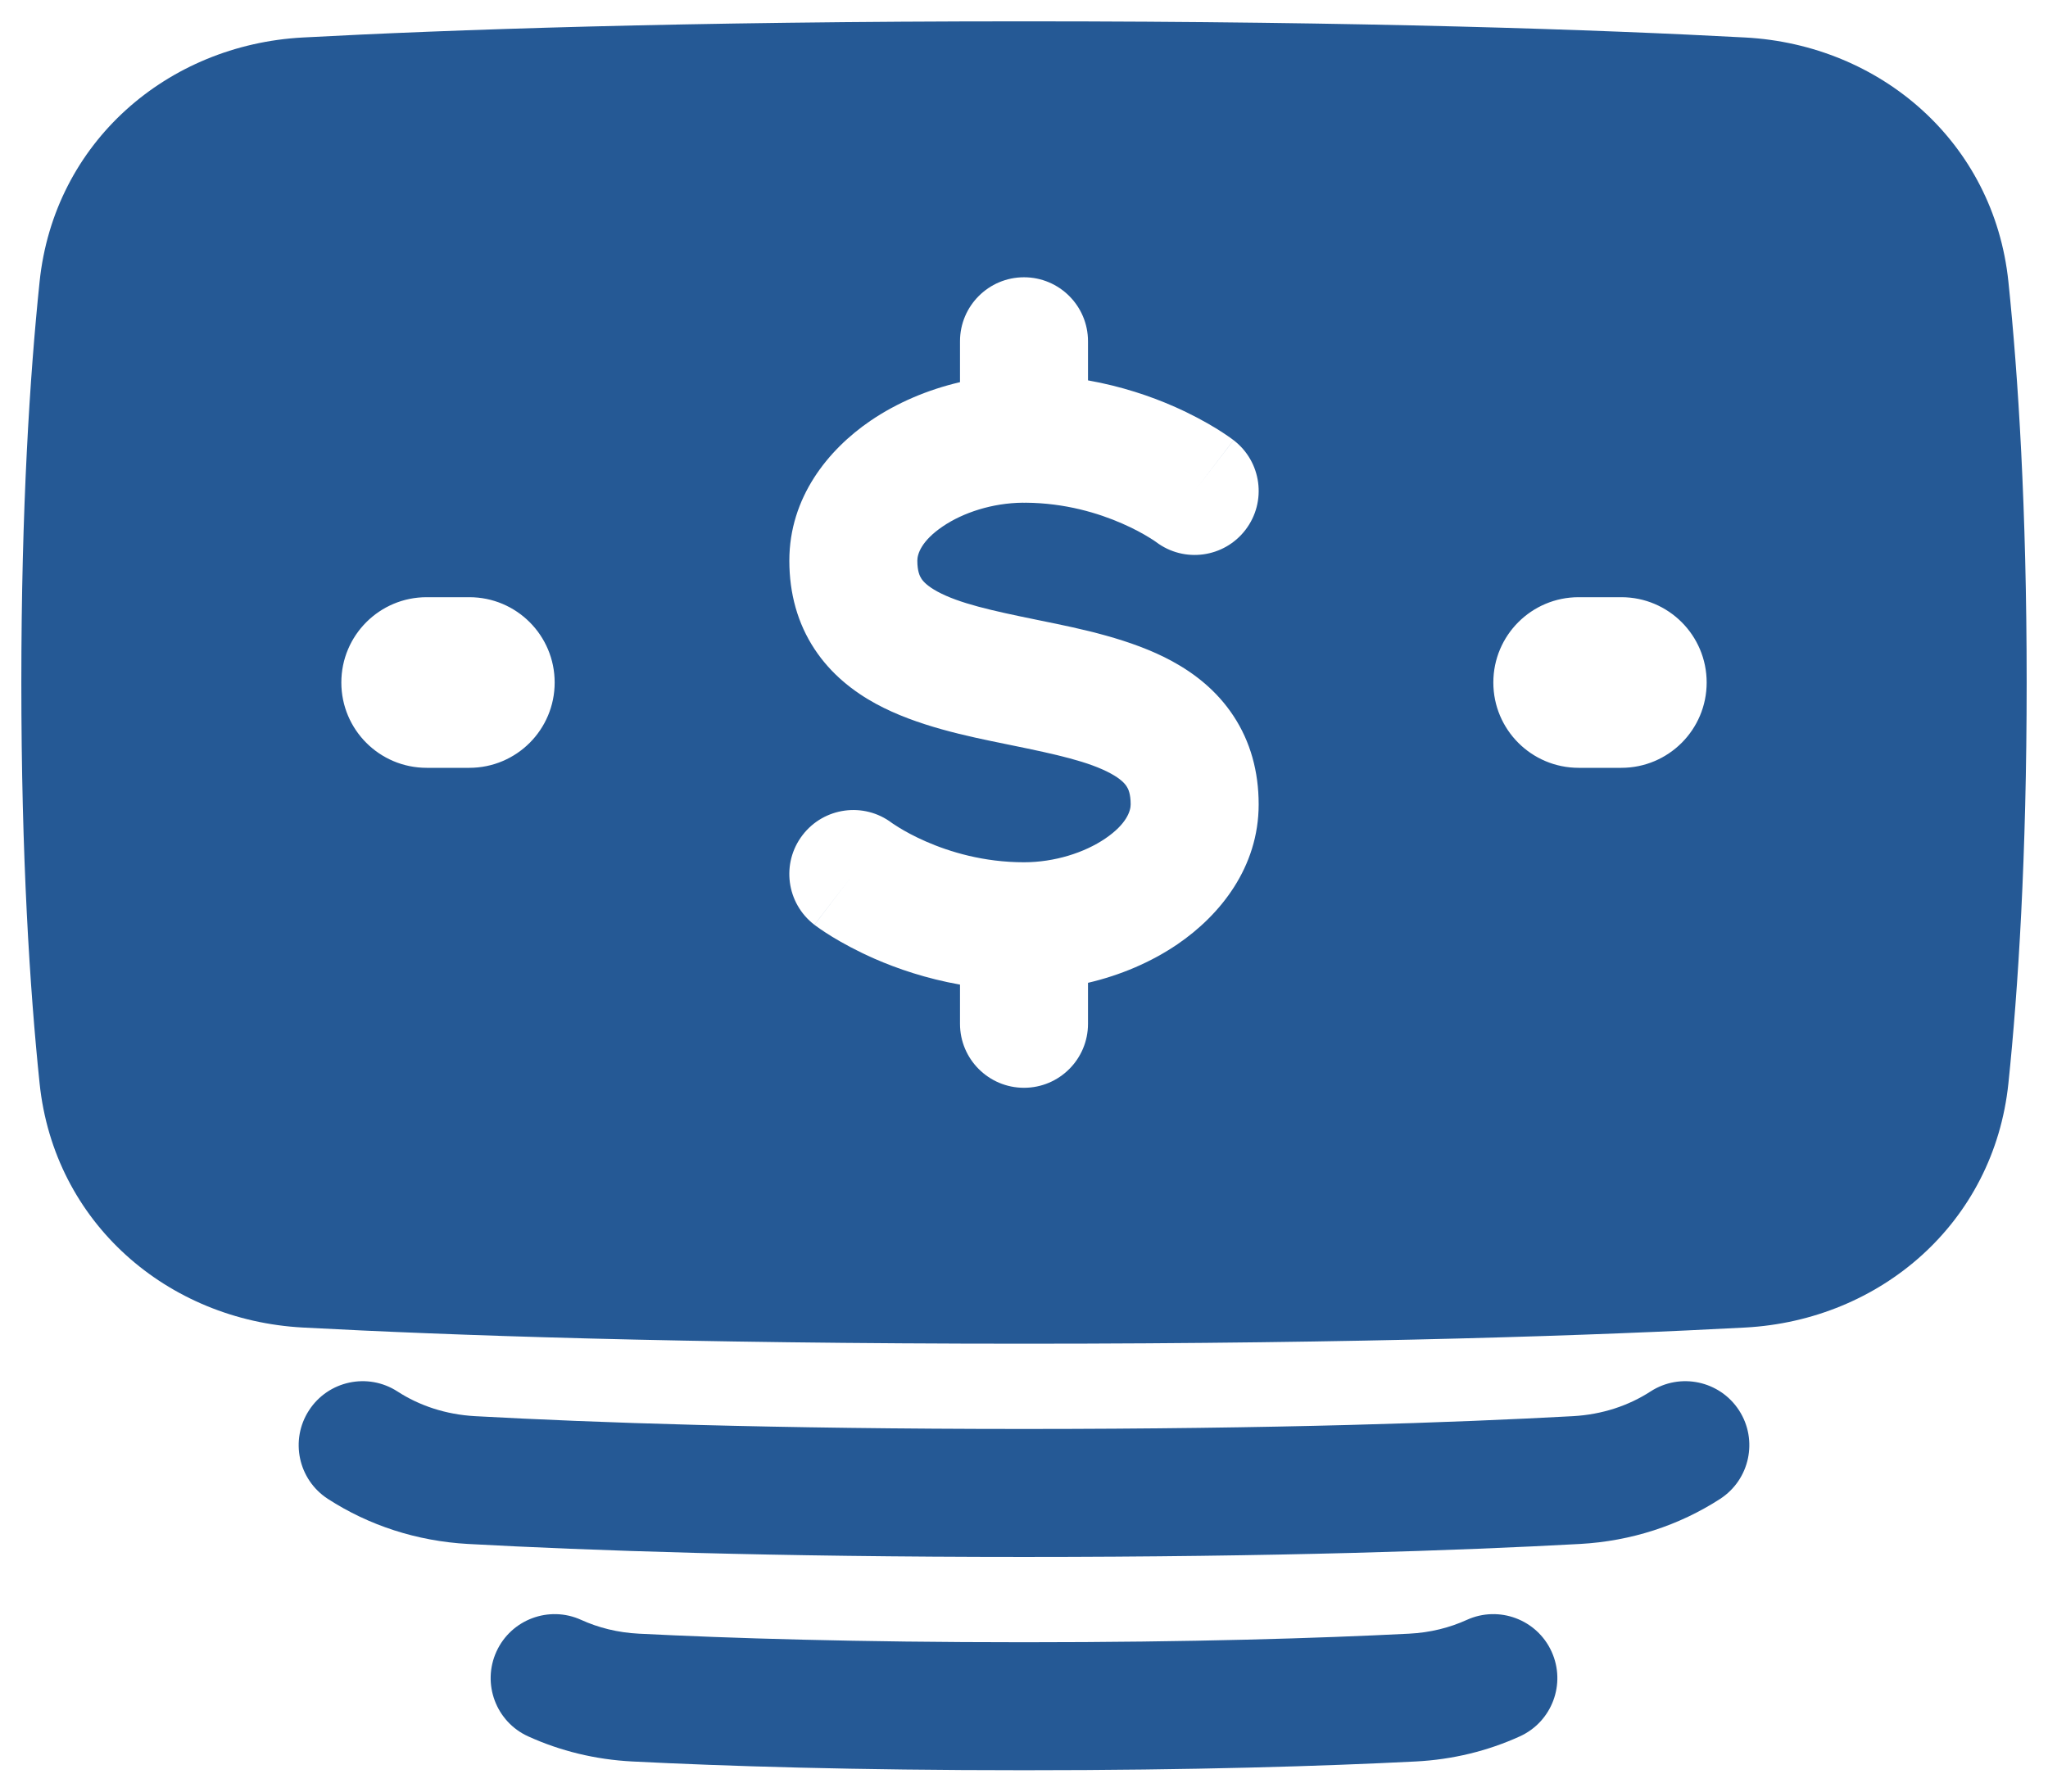 <svg width="48" height="42" viewBox="0 0 48 42" fill="none" xmlns="http://www.w3.org/2000/svg">
<path fill-rule="evenodd" clip-rule="evenodd" d="M24 31.5C16.004 31.5 10.482 31.302 7.096 31.121C3.929 30.951 1.268 28.669 0.928 25.396C0.699 23.191 0.5 20.095 0.5 16C0.5 11.905 0.699 8.809 0.928 6.604C1.268 3.331 3.929 1.049 7.096 0.879C10.482 0.698 16.004 0.5 24 0.5C31.996 0.5 37.519 0.698 40.904 0.879C44.071 1.049 46.732 3.331 47.072 6.604C47.301 8.809 47.5 11.905 47.5 16C47.5 20.095 47.301 23.191 47.072 25.396C46.732 28.669 44.071 30.951 40.904 31.121C37.519 31.302 31.996 31.5 24 31.5ZM24 6.5C24.828 6.5 25.5 7.172 25.5 8V8.917C26.294 9.058 26.971 9.291 27.501 9.523C27.922 9.707 28.258 9.894 28.496 10.039C28.615 10.112 28.71 10.175 28.779 10.223C28.814 10.247 28.843 10.268 28.865 10.284L28.893 10.305L28.904 10.312L28.908 10.316L28.91 10.317L28.911 10.318C28.911 10.318 28.912 10.319 28 11.51L28.912 10.319C29.57 10.822 29.695 11.763 29.191 12.421C28.69 13.076 27.755 13.203 27.098 12.708C27.095 12.706 27.087 12.7 27.074 12.691C27.046 12.672 26.998 12.639 26.929 12.598C26.792 12.513 26.578 12.394 26.299 12.272C25.746 12.03 24.965 11.791 24.037 11.785L24.021 11.786L24 11.786C23.988 11.786 23.977 11.786 23.966 11.785C23.262 11.792 22.574 12.015 22.094 12.342C21.595 12.681 21.5 12.988 21.5 13.142C21.5 13.393 21.557 13.507 21.596 13.566C21.643 13.639 21.743 13.743 21.967 13.866C22.479 14.144 23.232 14.312 24.3 14.53L24.407 14.552C25.326 14.739 26.516 14.981 27.467 15.498C27.993 15.784 28.518 16.189 28.908 16.781C29.307 17.385 29.5 18.087 29.5 18.857C29.5 20.335 28.595 21.456 27.594 22.138C26.979 22.556 26.259 22.863 25.5 23.04V24.001C25.5 24.829 24.828 25.501 24 25.501C23.172 25.501 22.5 24.829 22.5 24.001V23.082C21.706 22.941 21.029 22.708 20.499 22.476C20.078 22.291 19.742 22.105 19.504 21.96C19.385 21.887 19.29 21.824 19.221 21.776C19.186 21.752 19.157 21.731 19.135 21.715L19.107 21.694L19.096 21.686L19.092 21.683L19.09 21.682L19.089 21.681C19.089 21.681 19.088 21.68 19.965 20.536L19.088 21.68C18.43 21.177 18.305 20.235 18.809 19.578C19.31 18.923 20.245 18.796 20.902 19.291L20.909 19.296L20.926 19.308C20.954 19.327 21.002 19.359 21.071 19.401C21.208 19.485 21.422 19.605 21.701 19.727C22.261 19.972 23.055 20.214 24 20.214C24.716 20.214 25.419 19.989 25.906 19.657C26.405 19.318 26.5 19.011 26.5 18.857C26.5 18.606 26.443 18.492 26.404 18.433C26.357 18.36 26.257 18.255 26.033 18.133C25.521 17.855 24.768 17.687 23.7 17.469L23.593 17.447C22.674 17.26 21.484 17.018 20.533 16.501C20.007 16.215 19.482 15.809 19.092 15.218C18.693 14.614 18.5 13.912 18.5 13.142C18.5 11.664 19.405 10.543 20.406 9.861C21.021 9.443 21.741 9.136 22.5 8.959V8C22.5 7.172 23.172 6.5 24 6.5ZM35 16C35 14.895 35.895 14 37 14H38C39.105 14 40 14.895 40 16C40 17.105 39.105 18 38 18H37C35.895 18 35 17.105 35 16ZM10 14C8.895 14 8 14.895 8 16C8 17.105 8.895 18 10 18H11C12.105 18 13 17.105 13 16C13 14.895 12.105 14 11 14H10ZM7.242 33.063C7.692 32.368 8.621 32.17 9.316 32.62C9.826 32.951 10.446 33.161 11.136 33.199C13.895 33.35 18.115 33.499 24 33.499C29.886 33.499 34.105 33.35 36.864 33.199C37.554 33.161 38.174 32.951 38.684 32.62C39.379 32.17 40.308 32.368 40.759 33.063C41.209 33.758 41.011 34.687 40.316 35.138C39.359 35.758 38.232 36.129 37.028 36.195C34.211 36.349 29.936 36.499 24 36.499C18.064 36.499 13.79 36.349 10.972 36.195C9.769 36.129 8.641 35.758 7.684 35.138C6.989 34.687 6.791 33.758 7.242 33.063ZM11.635 38.718C11.979 37.964 12.868 37.632 13.622 37.975C14.024 38.158 14.479 38.273 14.972 38.298C17.087 38.405 20.062 38.499 24 38.499C27.938 38.499 30.913 38.405 33.028 38.298C33.522 38.273 33.976 38.158 34.378 37.975C35.132 37.632 36.022 37.964 36.365 38.718C36.709 39.472 36.376 40.362 35.622 40.705C34.871 41.047 34.046 41.25 33.18 41.294C31.012 41.404 27.986 41.499 24 41.499C20.015 41.499 16.989 41.404 14.82 41.294C13.955 41.25 13.129 41.047 12.378 40.705C11.624 40.362 11.292 39.472 11.635 38.718Z" fill="#255995"/>
</svg>
